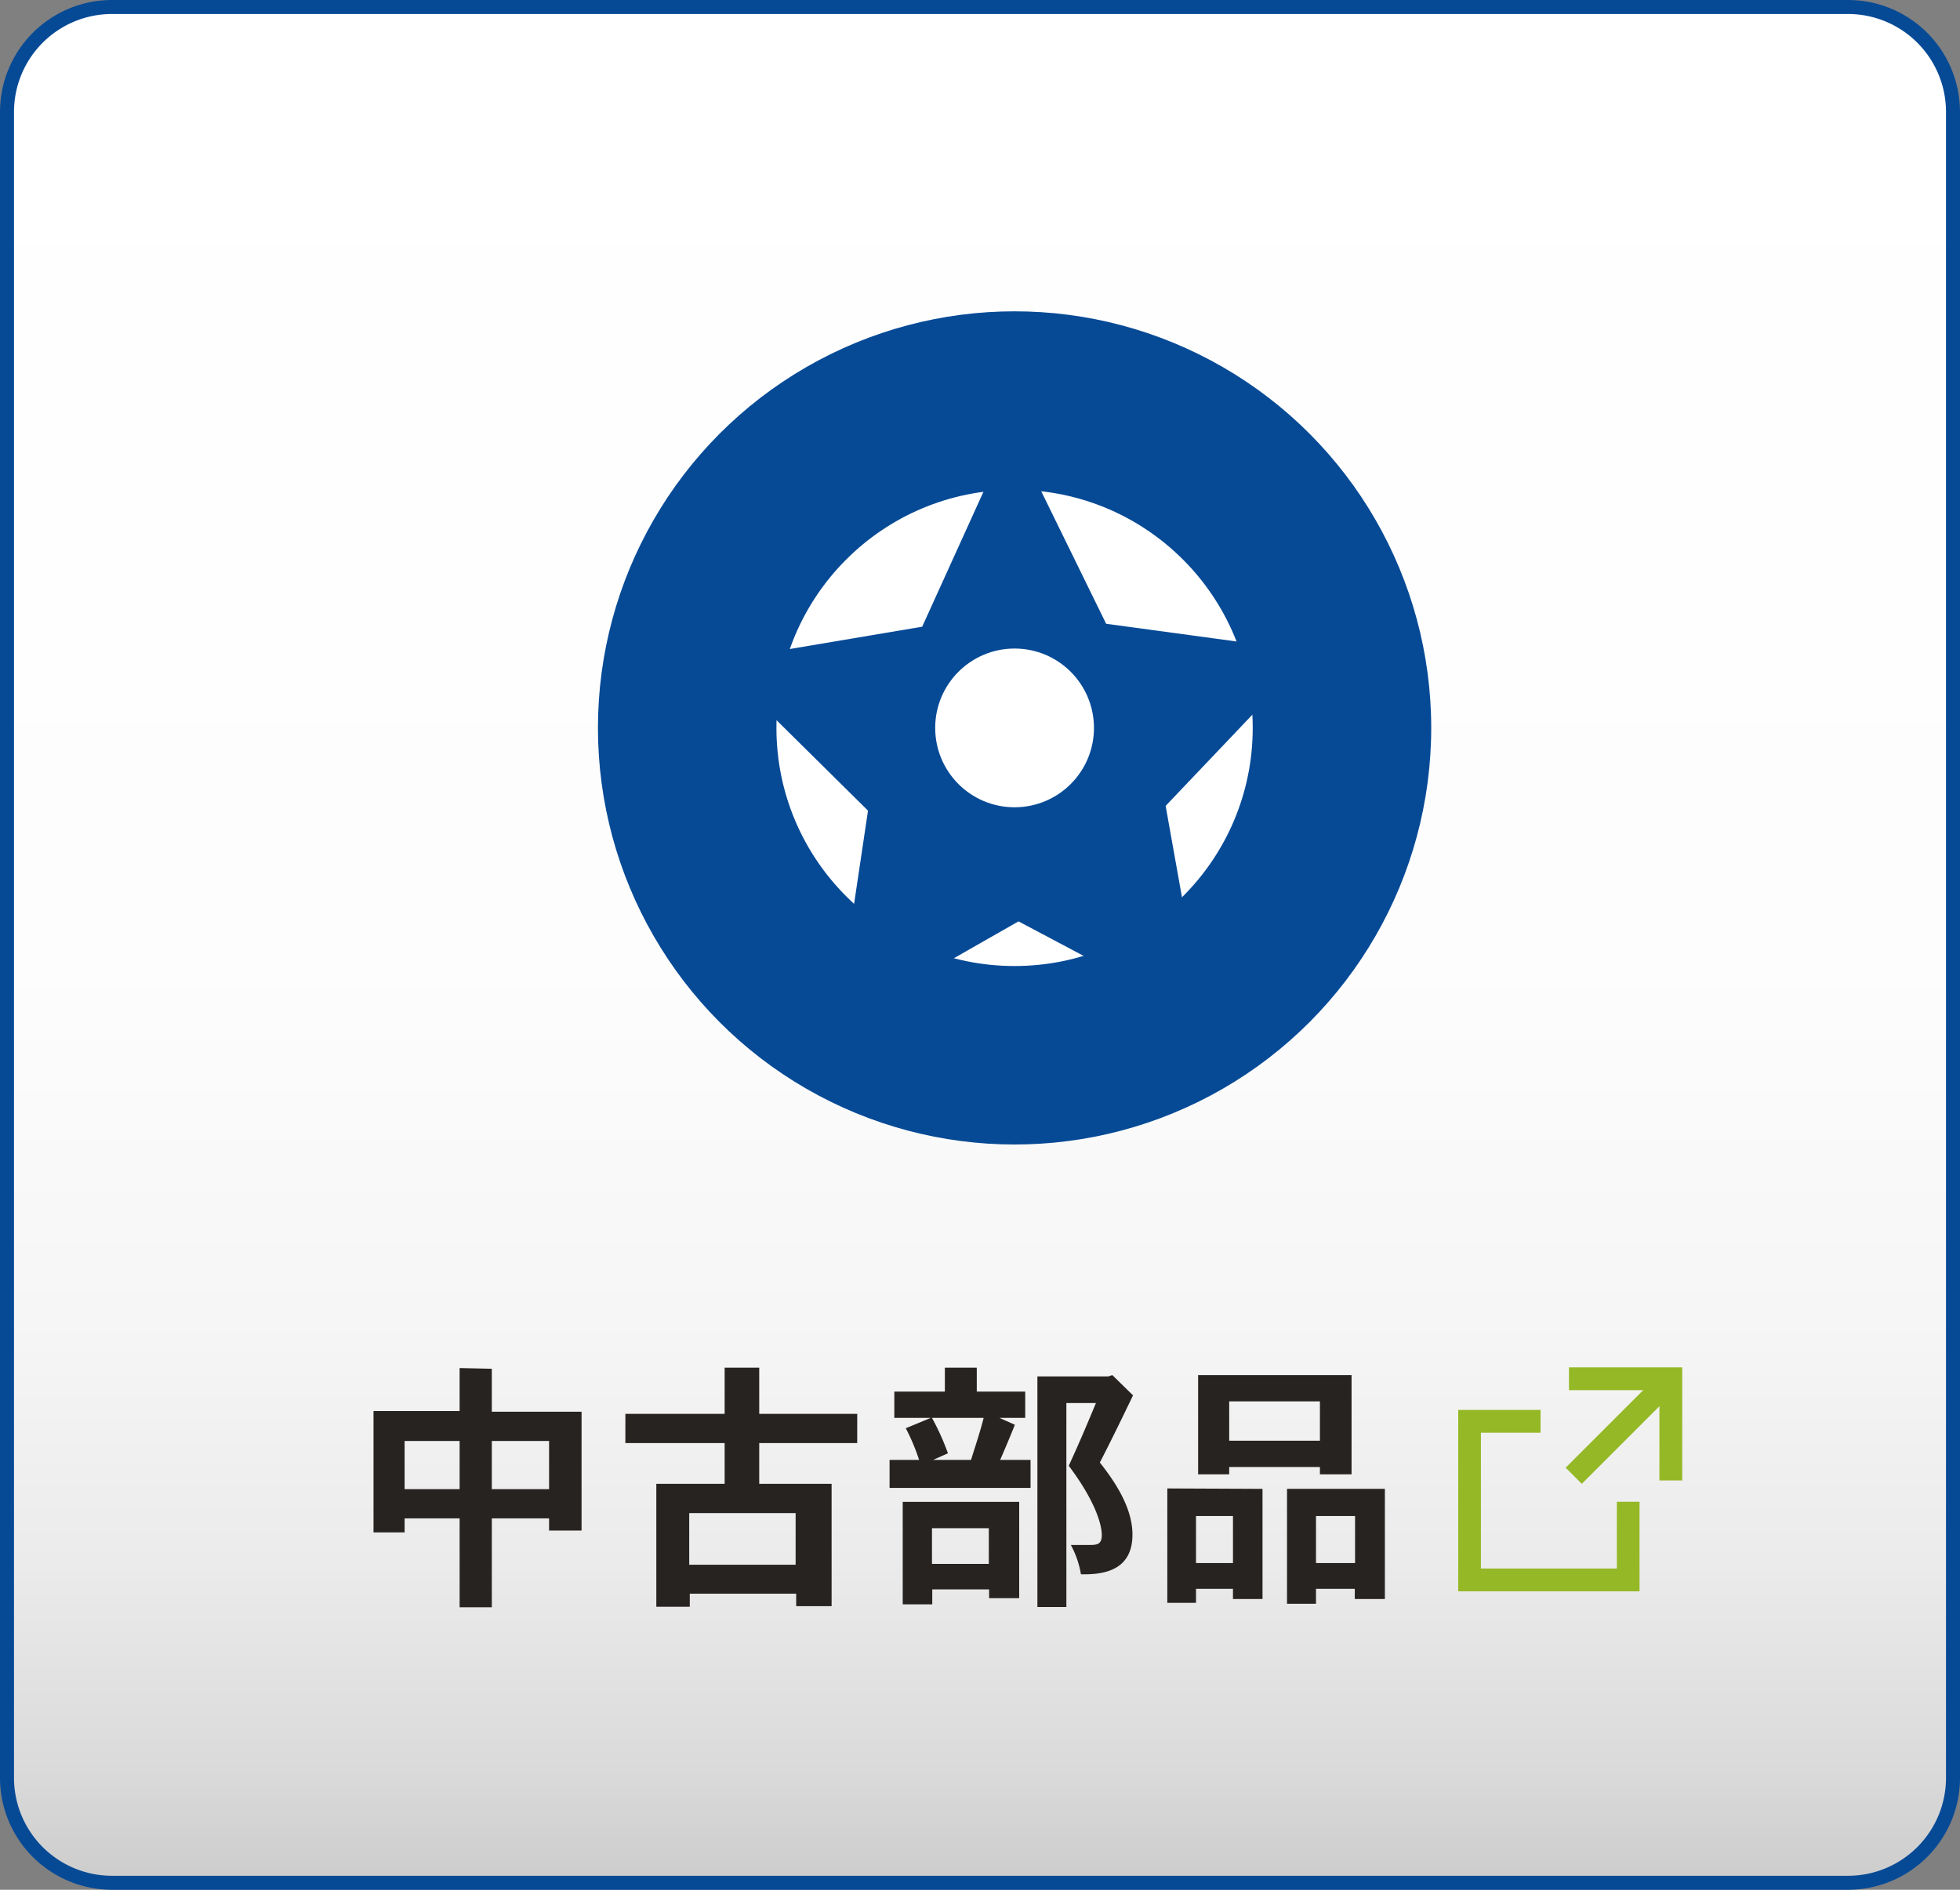 <svg id="レイヤー_1" data-name="レイヤー 1" xmlns="http://www.w3.org/2000/svg" xmlns:xlink="http://www.w3.org/1999/xlink" viewBox="0 0 140 135"><rect x="0" y="0" width="140" height="135" fill="#808080" stroke="none"/><defs><style>.cls-1{fill:url(#名称未設定グラデーション_5);}.cls-2{fill:#064a96;}.cls-3{fill:#95b826;}.cls-4{fill:#272321;}.cls-5{fill:#fff;}</style><linearGradient id="名称未設定グラデーション_5" x1="70" y1="0.5" x2="70" y2="134.5" gradientUnits="userSpaceOnUse"><stop offset="0" stop-color="#fff"/><stop offset="0.51" stop-color="#fdfdfd"/><stop offset="0.7" stop-color="#f6f6f6"/><stop offset="0.83" stop-color="#ebebeb"/><stop offset="0.94" stop-color="#dadada"/><stop offset="1" stop-color="#ccc"/></linearGradient></defs><rect class="cls-1" x="0.5" y="0.5" width="139" height="134" rx="7.5"/><path class="cls-2" d="M360,354a7,7,0,0,1,7,7V480a7,7,0,0,1-7,7H236a7,7,0,0,1-7-7V361a7,7,0,0,1,7-7H360m0-1H236a8,8,0,0,0-8,8V480a8,8,0,0,0,8,8H360a8,8,0,0,0,8-8V361a8,8,0,0,0-8-8Z" transform="translate(-228 -353)"/><polygon class="cls-3" points="117.11 113.68 104.16 113.68 104.16 100.72 110.04 100.72 110.04 102.35 105.78 102.35 105.78 112.05 115.49 112.05 115.49 107.28 117.11 107.28 117.11 113.68"/><rect class="cls-3" x="338.97" y="454.14" width="9.8" height="1.63" transform="translate(-448.98 23.41) rotate(-45)"/><polygon class="cls-3" points="120.16 105.76 118.53 105.76 118.53 99.31 112.07 99.31 112.07 97.68 120.16 97.68 120.16 105.76"/><path class="cls-4" d="M263.13,450.78v3.07h6.41v8.49h-2.32v-.87h-4.09v6.35h-2.3v-6.35H256.9v1h-2.22v-8.67h6.15v-3.07Zm-6.23,5.16v3.44h3.93v-3.44Zm6.23,0v3.44h4.09v-3.44Z" transform="translate(-228 -353)"/><path class="cls-4" d="M282.23,450.7V454h7v2.09h-7V459h5.17v8.74h-2.53v-.89h-7.6v.93h-2.39V459h4.88v-2.91h-7.09V454h7.09V450.7Zm-5,10.39v3.69h7.6v-3.69Z" transform="translate(-228 -353)"/><path class="cls-4" d="M294.48,454.29h-2.6v-1.88h3.61V450.7h2.28v1.71h3.46v1.88h-1.84l1.1.49c-.34.86-.69,1.68-1.05,2.51h2.17v2H291.54v-2h2.11a14.81,14.81,0,0,0-.95-2.26Zm-2,6h8.32v6.88h-2.15v-.63h-4.06v1.07h-2.11Zm2.09-6a17.53,17.53,0,0,1,1.14,2.53l-1.06.47h2.71c.31-1,.65-2,.9-3Zm0,7.88v2.55h4.06v-2.55Zm12.88-10.94,1.48,1.45c-.72,1.5-1.54,3.19-2.37,4.8,1.5,1.88,2.33,3.57,2.33,5.15,0,2.58-2.09,2.87-3.68,2.83a6.66,6.66,0,0,0-.72-2.09h1.21c.63,0,1,0,1-.72,0-.29-.08-1.9-2.36-4.94.88-1.92,1.43-3.25,1.94-4.48h-2.11V467.8H302.1V451.33h5.06Z" transform="translate(-228 -353)"/><path class="cls-4" d="M318.18,459.36v7.87h-2.11v-.73h-2.64v1h-2.05v-8.17Zm-4.75,1.94v3.36h2.64V461.3Zm11.11-10.07v7.09h-2.26v-.52H315.8v.52h-2.22v-7.09Zm-8.74,1.88v2.81h6.48v-2.81Zm11.12,6.25v7.87h-2.15v-.73H322v1.07h-2.07v-8.21ZM322,461.3v3.36h2.79V461.3Z" transform="translate(-228 -353)"/><circle class="cls-2" cx="72.47" cy="52" r="29.76"/><circle class="cls-5" cx="72.47" cy="52" r="17.01"/><polygon class="cls-2" points="85.99 72.84 72.75 65.82 59.71 73.26 62 57.91 51.21 47.24 65.87 44.77 72.24 30.74 79.01 44.56 93.73 46.56 83.26 57.57 85.99 72.84"/><circle class="cls-5" cx="72.47" cy="52" r="5.67"/></svg>